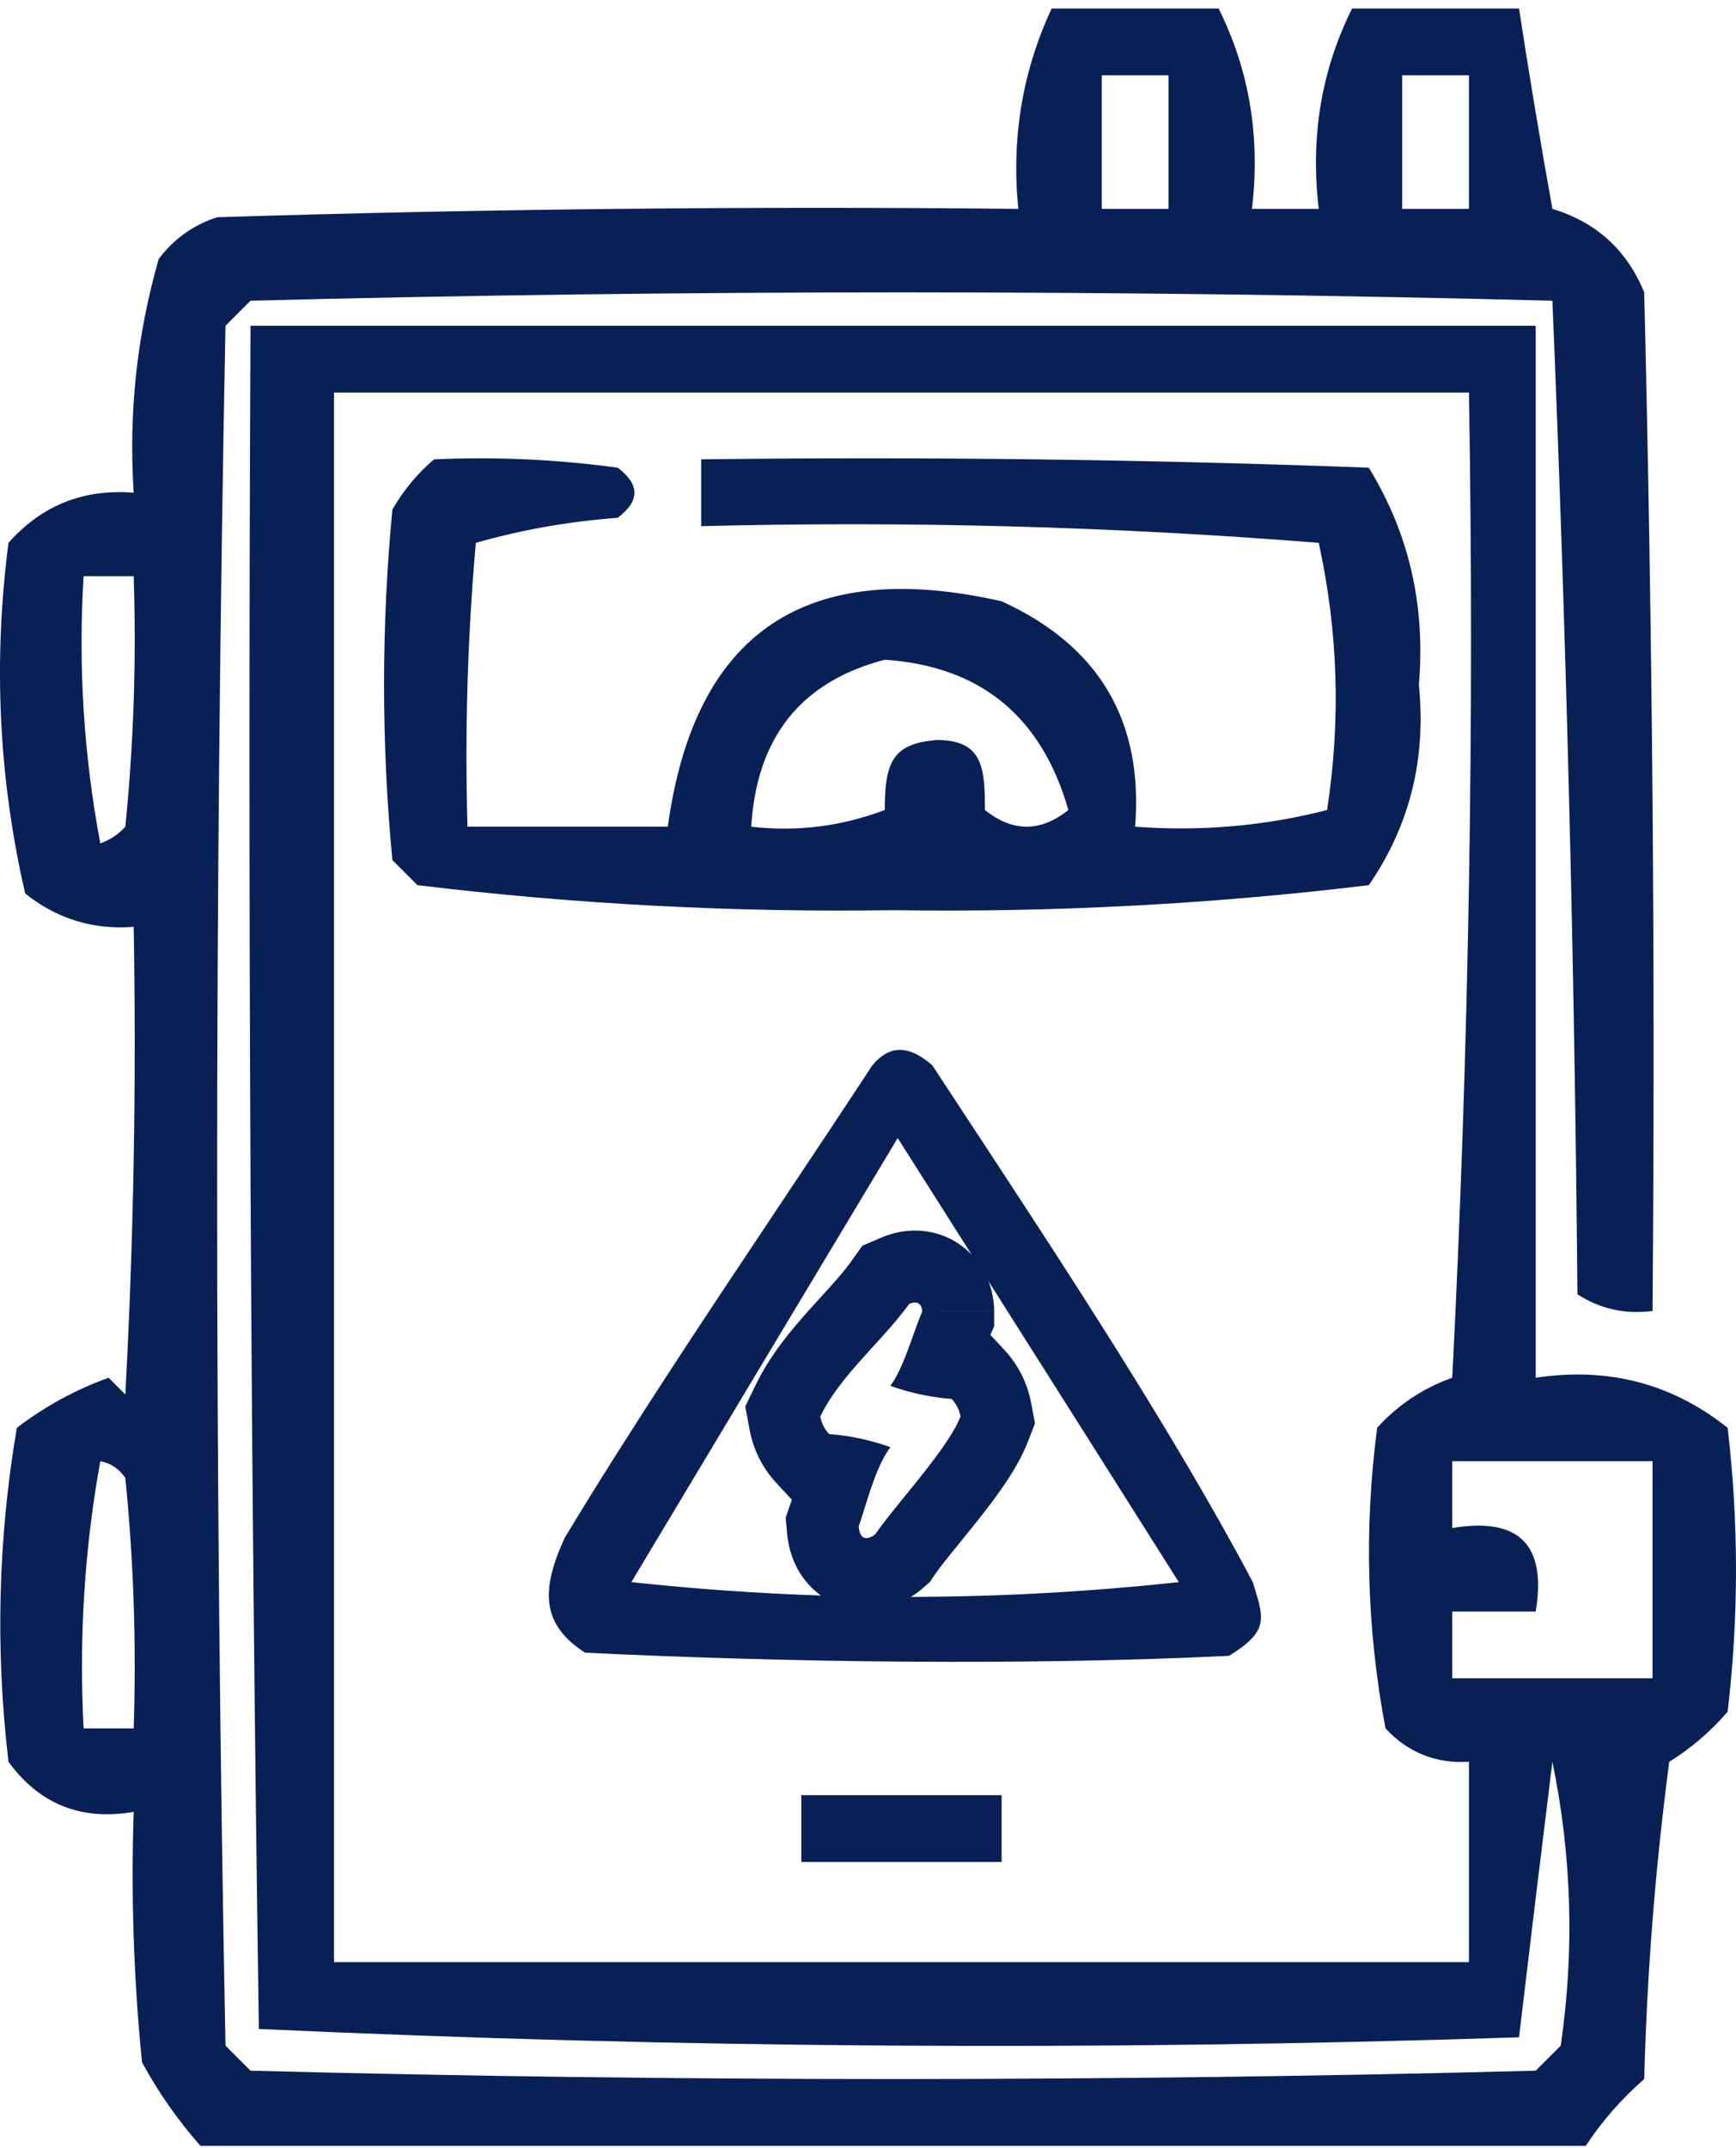 <svg width="169" height="209" viewBox="0 0 169 209" fill="none" xmlns="http://www.w3.org/2000/svg">
<path fill-rule="evenodd" clip-rule="evenodd" d="M118.629 0.828H102.381C99.531 6.934 98.447 13.433 99.131 20.326C73.128 20.056 47.13 20.326 21.138 21.139C18.813 21.895 16.918 23.249 15.451 25.201C13.324 32.62 12.511 40.202 13.014 47.949C8.131 47.547 4.069 49.172 0.827 52.823C-0.674 64.373 -0.132 75.747 2.452 86.945C5.535 89.409 9.055 90.492 13.014 90.195C13.284 105.37 13.014 120.535 12.201 135.691L10.576 134.066C7.347 135.233 4.368 136.857 1.64 138.941C-0.193 149.69 -0.464 160.522 0.827 171.438C3.831 175.566 7.893 177.191 13.014 176.312C12.744 184.454 13.015 192.579 13.826 200.685C15.447 203.647 17.342 206.356 19.513 208.809H154.376C155.933 206.434 157.827 204.268 160.063 202.31C160.337 191.977 161.15 181.686 162.5 171.438C164.635 170.117 166.531 168.492 168.187 166.563C169.271 157.355 169.271 148.148 168.187 138.941C162.781 134.628 156.552 133.003 149.501 134.066V31.7H24.388C24.117 86.948 24.388 142.193 25.2 197.435C65.975 199.322 106.867 199.591 147.876 198.248C148.926 189.395 150.008 180.459 151.126 171.438C153.016 180.597 153.287 189.805 151.939 199.06L149.501 201.497C107.797 202.581 66.092 202.581 24.388 201.497L21.951 199.06C20.867 143.274 20.867 87.487 21.951 31.7L24.388 29.263C66.634 28.18 108.88 28.18 151.126 29.263C152.47 61.37 153.282 93.597 153.563 125.942C155.767 127.372 158.204 127.913 160.875 127.567C161.147 94.523 160.875 61.485 160.063 28.451C158.384 24.335 155.404 21.627 151.126 20.326C149.945 13.761 148.861 7.262 147.876 0.828H131.628C128.634 6.819 127.55 13.318 128.378 20.326H121.879C122.707 13.318 121.624 6.819 118.629 0.828ZM113.755 7.328H107.255V20.326H113.755V7.328ZM143.002 7.328H136.503V20.326H143.002V7.328ZM143.002 38.2H32.512V190.936H143.002V171.438C139.779 171.628 137.071 170.544 134.878 168.188C133.052 158.524 132.781 148.774 134.065 138.941C136.083 136.711 138.52 135.086 141.377 134.066C143.001 102.129 143.543 70.174 143.002 38.2ZM13.014 56.073H8.139C7.606 64.806 8.148 73.472 9.764 82.071C10.716 81.731 11.529 81.189 12.201 80.446C13.013 72.34 13.283 64.215 13.014 56.073ZM12.201 143.815C11.58 142.912 10.767 142.37 9.764 142.19C8.222 150.705 7.68 159.371 8.139 168.188H13.014C13.283 160.046 13.013 151.921 12.201 143.815ZM160.875 163.313V142.19H141.377V148.69C147.876 147.606 150.585 150.314 149.501 156.814H141.377V163.313H160.875ZM60.134 45.511C54.201 44.701 48.243 44.431 42.261 44.699C40.687 46.014 39.333 47.639 38.199 49.574C37.116 60.948 37.116 72.322 38.199 83.695L40.636 86.133C55.917 87.988 71.353 88.8 86.945 88.57C102.536 88.8 117.972 87.988 133.253 86.133C137.234 80.354 138.859 73.854 138.127 66.635C138.79 58.927 137.165 51.886 133.253 45.511C111.595 44.699 89.93 44.428 68.259 44.699V51.199C88.38 50.689 108.42 51.231 128.378 52.823C130.268 61.439 130.538 70.105 129.191 78.821C123.13 80.381 116.901 80.923 110.505 80.446C111.32 70.143 106.987 62.831 97.506 58.51C78.448 54.198 67.616 61.51 65.009 80.446H45.511C45.241 71.222 45.512 62.015 46.323 52.823C50.776 51.552 55.38 50.74 60.134 50.386C62.301 48.761 62.301 47.136 60.134 45.511ZM73.133 80.446C73.66 71.735 77.993 66.319 86.132 64.197C95.44 64.828 101.397 69.703 104.005 78.821C101.297 80.987 98.589 80.987 95.881 78.821C95.881 74.781 95.719 72.007 91.212 72.007C86.945 72.354 86.132 74.087 86.132 78.821C81.929 80.413 77.597 80.955 73.133 80.446ZM78.008 174.687H97.506V181.187H78.008V174.687ZM84.922 103.665C86.458 101.821 88.302 101.513 90.76 103.665C91.828 105.294 92.923 106.958 94.036 108.652C103.463 122.992 114.255 139.407 121.959 153.954C122.009 154.116 122.058 154.274 122.105 154.426L122.106 154.431C123.073 157.558 123.452 158.784 119.645 161.127C99.96 162.088 76.645 161.78 56.959 160.82C52.657 158.054 52.657 154.674 54.981 149.633C61.367 139.055 68.782 127.938 75.955 117.186C79.022 112.589 82.044 108.058 84.922 103.665ZM87.39 110.742C78.764 125.106 70.121 139.51 61.463 153.954C67.615 154.619 73.767 155.054 79.918 155.258C79.597 155.025 79.281 154.758 78.975 154.453C77.114 152.591 76.726 150.335 76.621 149.178L76.485 147.676L76.979 146.251C77.014 146.148 77.05 146.042 77.087 145.93L75.582 144.312C74.211 142.838 73.336 141.054 72.975 139.129L72.551 136.87L73.549 134.799C74.99 131.81 77.092 129.35 78.729 127.523C79.203 126.994 79.635 126.52 80.032 126.084L80.033 126.084C81.202 124.8 82.07 123.848 82.818 122.804L83.955 121.217L85.75 120.448C86.898 119.956 88.731 119.448 90.865 119.956C92.483 120.341 93.713 121.174 94.593 122.093C92.189 118.303 89.788 114.519 87.39 110.742ZM114.757 153.954C106.066 154.893 97.374 155.373 88.683 155.393L88.743 155.356C89.029 155.174 89.265 155.003 89.438 154.87C89.527 154.802 89.605 154.739 89.671 154.684C89.69 154.669 89.708 154.654 89.725 154.64L89.763 154.607L89.804 154.572L89.822 154.556L89.831 154.548L89.836 154.544C89.838 154.542 89.84 154.541 85.231 149.273L89.84 154.541L90.519 153.947L91.025 153.201C91.509 152.487 92.239 151.589 93.223 150.379C93.769 149.707 94.394 148.938 95.099 148.052C96.63 146.125 98.963 143.129 100.034 140.37L100.755 138.51L100.387 136.548C100.026 134.623 99.151 132.839 97.781 131.365L96.418 129.9L96.781 129.06V127.61L89.781 127.61C96.781 127.61 96.781 127.607 96.781 127.604L96.781 127.597L96.781 127.583L96.781 127.554L96.781 127.493C96.78 127.451 96.779 127.407 96.777 127.36C96.774 127.266 96.769 127.159 96.76 127.042C96.743 126.813 96.712 126.519 96.651 126.183C96.589 125.836 96.472 125.3 96.23 124.676C102.39 134.393 108.566 144.152 114.757 153.954ZM88.507 126.882C89.781 126.336 89.781 127.61 89.781 127.61C89.761 127.657 89.741 127.704 89.721 127.752C89.633 127.961 89.546 128.18 89.459 128.406C89.412 128.527 89.365 128.651 89.319 128.776C89.176 129.159 89.034 129.56 88.888 129.967L88.888 129.969L88.888 129.97C88.457 131.178 88.003 132.452 87.463 133.535C87.453 133.556 87.442 133.577 87.432 133.598C87.416 133.63 87.4 133.662 87.383 133.693C87.165 134.117 86.932 134.509 86.681 134.852C87.319 135.081 87.962 135.281 88.612 135.452C89.114 135.583 89.62 135.698 90.129 135.795C90.961 135.954 91.803 136.066 92.654 136.132C92.981 136.483 93.221 136.883 93.375 137.332C93.43 137.494 93.475 137.663 93.507 137.839C93.261 138.473 92.859 139.199 92.357 139.977C91.759 140.902 91.022 141.901 90.24 142.907C90.141 143.034 90.041 143.162 89.94 143.29C89.599 143.724 89.252 144.157 88.907 144.585C88.624 144.935 88.343 145.281 88.067 145.621L88.067 145.621L88.067 145.621C87.267 146.606 86.513 147.533 85.909 148.334C85.691 148.621 85.493 148.892 85.319 149.143C85.289 149.187 85.26 149.23 85.231 149.273C85.231 149.273 83.774 150.547 83.592 148.544C83.628 148.443 83.663 148.339 83.698 148.234C83.754 148.065 83.811 147.892 83.868 147.715C83.911 147.58 83.954 147.442 83.998 147.303C84.054 147.126 84.11 146.947 84.166 146.765L84.168 146.761C84.574 145.458 85.017 144.038 85.57 142.792C85.695 142.511 85.825 142.239 85.962 141.979C86.184 141.557 86.422 141.167 86.681 140.825C86.541 140.775 86.401 140.726 86.261 140.678C85.803 140.524 85.342 140.384 84.878 140.259C84.835 140.248 84.793 140.237 84.751 140.225C84.382 140.129 84.012 140.041 83.64 139.963C82.676 139.761 81.699 139.622 80.708 139.545C80.377 139.188 80.134 138.782 79.981 138.326C79.929 138.169 79.887 138.007 79.855 137.839C80.18 137.163 80.565 136.51 80.993 135.872C81.702 134.814 82.529 133.801 83.397 132.81C83.461 132.737 83.525 132.665 83.589 132.592C83.857 132.288 84.128 131.987 84.401 131.686C84.521 131.554 84.642 131.421 84.762 131.289C84.845 131.198 84.928 131.107 85.011 131.016L85.012 131.015L85.012 131.015C86.045 129.883 87.069 128.76 87.963 127.61C88.116 127.413 88.265 127.216 88.41 127.017C88.443 126.972 88.475 126.927 88.507 126.882Z" fill="#082055"/>
</svg>
